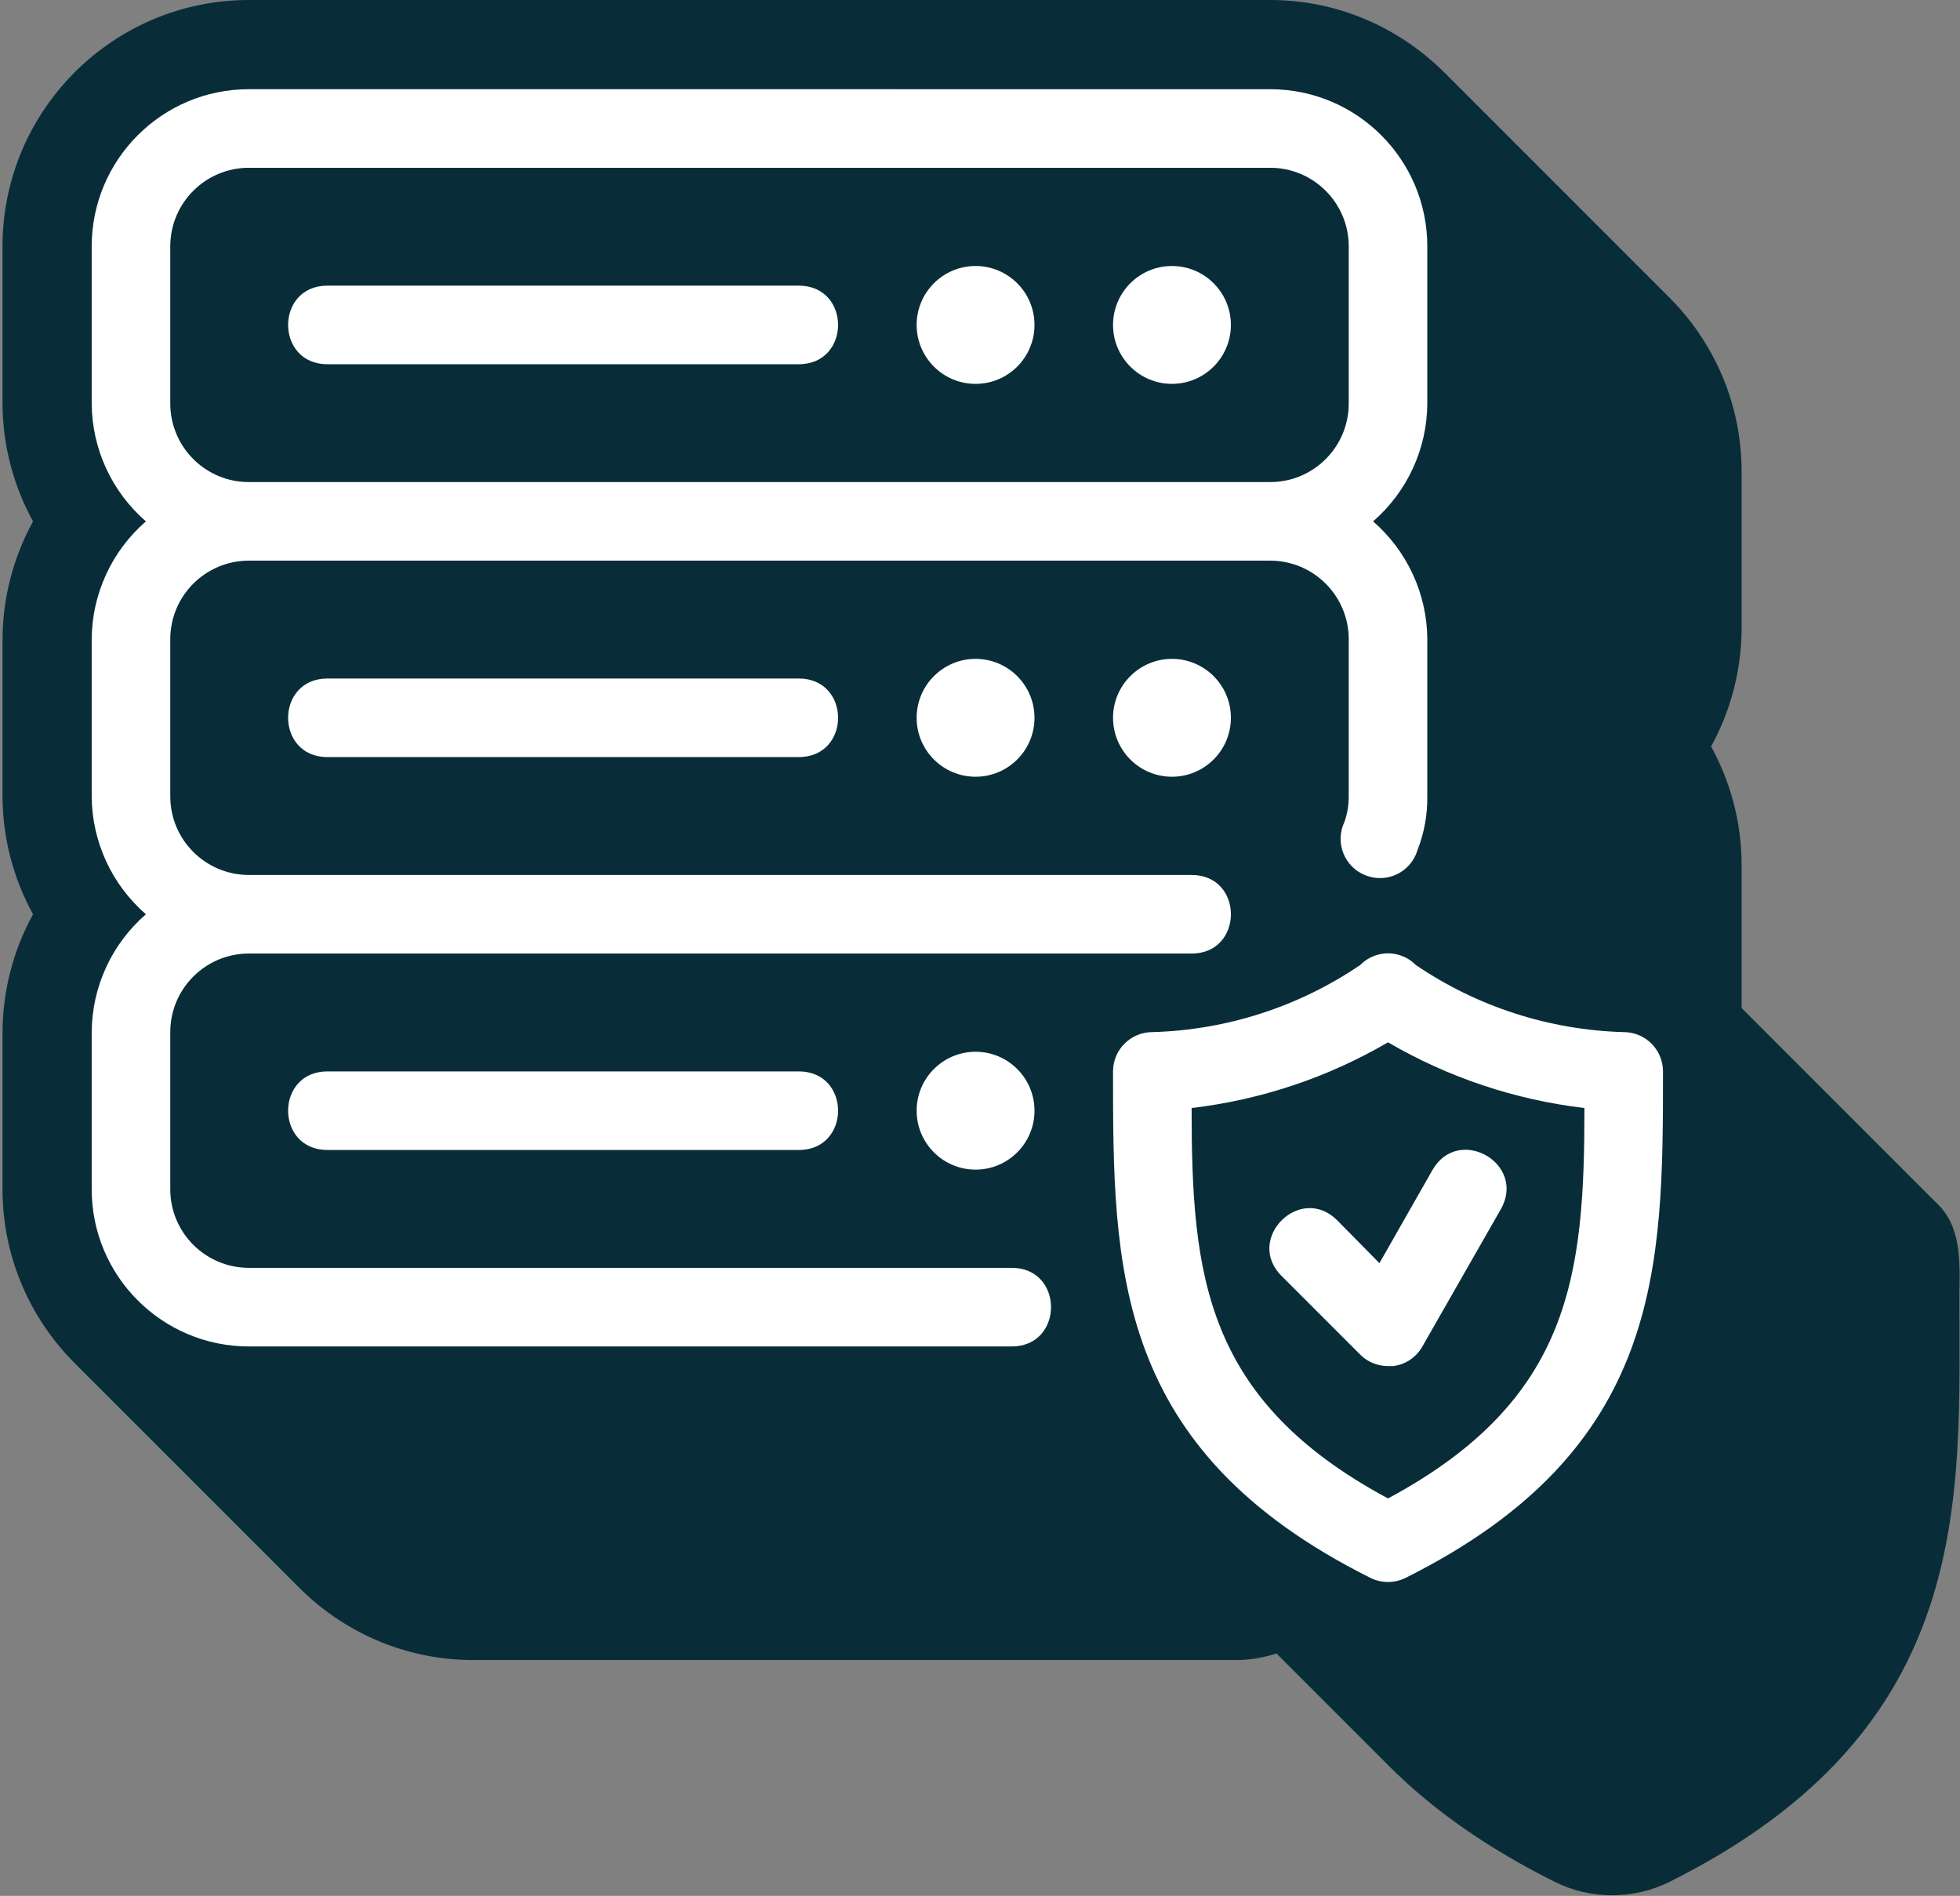 <svg xmlns="http://www.w3.org/2000/svg" xmlns:xlink="http://www.w3.org/1999/xlink" id="Calque_1" x="0px" y="0px" viewBox="0 0 98.891 95.641" style="enable-background:new 0 0 98.891 95.641;" xml:space="preserve"><rect x="0" y="0" width="98.891" height="95.641" fill="#808080" stroke="none"/><g id="Calque_1_00000029004056724935871740000003595917791637697673_"></g><path style="fill:#082D39;" d="M97.694,60.67c-0.042-0.042-0.087-0.081-0.129-0.122c-0.064-0.067-0.129-0.131-0.195-0.195 c-0.064-0.067-0.129-0.131-0.195-0.195c-0.064-0.067-0.129-0.131-0.195-0.195c-0.064-0.067-0.129-0.131-0.195-0.195 c-0.064-0.067-0.129-0.131-0.195-0.195c-0.064-0.067-0.129-0.131-0.195-0.195c-0.064-0.067-0.129-0.131-0.195-0.195 c-0.064-0.067-0.129-0.131-0.195-0.195c-0.064-0.067-0.129-0.131-0.195-0.195c-0.064-0.067-0.129-0.131-0.195-0.195 c-0.064-0.067-0.129-0.131-0.195-0.195c-0.064-0.067-0.129-0.131-0.195-0.195c-0.064-0.067-0.129-0.132-0.196-0.196 c-0.064-0.067-0.129-0.131-0.195-0.195c-0.064-0.067-0.129-0.132-0.195-0.195c-0.064-0.067-0.129-0.132-0.195-0.195 c-0.064-0.067-0.129-0.132-0.195-0.195c-0.064-0.067-0.129-0.132-0.195-0.195c-0.064-0.067-0.129-0.131-0.195-0.195 c-0.064-0.067-0.129-0.132-0.196-0.196c-0.064-0.067-0.129-0.131-0.195-0.195c-0.064-0.067-0.129-0.132-0.196-0.196 c-0.064-0.067-0.129-0.131-0.195-0.195c-0.064-0.067-0.129-0.131-0.195-0.195c-0.064-0.067-0.129-0.131-0.195-0.195 c-0.064-0.067-0.129-0.131-0.195-0.195c-0.064-0.067-0.129-0.131-0.195-0.195c-0.064-0.067-0.129-0.131-0.195-0.195 c-0.064-0.067-0.129-0.131-0.195-0.195c-0.064-0.067-0.129-0.131-0.195-0.195c-0.064-0.067-0.129-0.131-0.195-0.195 c-0.064-0.067-0.129-0.131-0.195-0.195c-0.064-0.067-0.129-0.131-0.195-0.195c-0.064-0.067-0.129-0.131-0.195-0.195 c-0.064-0.067-0.129-0.131-0.195-0.195c-0.064-0.067-0.129-0.131-0.195-0.195c-0.064-0.067-0.129-0.131-0.195-0.195 c-0.064-0.067-0.129-0.131-0.195-0.195c-0.064-0.067-0.129-0.131-0.195-0.195c-0.064-0.067-0.129-0.131-0.195-0.195 c-0.064-0.067-0.129-0.132-0.196-0.196c-0.064-0.067-0.129-0.131-0.195-0.195c-0.064-0.067-0.129-0.132-0.195-0.195 c-0.064-0.067-0.129-0.132-0.195-0.195c-0.064-0.067-0.129-0.132-0.195-0.195c-0.064-0.067-0.129-0.131-0.195-0.195 c-0.064-0.067-0.129-0.132-0.196-0.196c-0.064-0.067-0.129-0.131-0.195-0.195c-0.064-0.067-0.129-0.132-0.196-0.196 c-0.044-0.046-0.087-0.092-0.132-0.137v-7.266c-0.01-2.094-0.55-4.128-1.54-5.926c0.99-1.8,1.53-3.839,1.54-5.945v-7.928 c0-3.476-1.439-6.619-3.747-8.877c-0.064-0.066-0.129-0.131-0.195-0.195c-0.065-0.066-0.13-0.131-0.196-0.196 c-0.065-0.066-0.13-0.131-0.195-0.195c-0.065-0.066-0.13-0.131-0.195-0.195c-0.065-0.066-0.13-0.131-0.195-0.195 c-0.065-0.066-0.13-0.131-0.195-0.195c-0.065-0.066-0.13-0.131-0.195-0.195c-0.065-0.066-0.13-0.131-0.195-0.195 c-0.065-0.066-0.13-0.131-0.195-0.195c-0.065-0.066-0.13-0.131-0.195-0.195c-0.065-0.066-0.13-0.131-0.195-0.195 c-0.065-0.066-0.13-0.131-0.195-0.195c-0.065-0.066-0.13-0.131-0.195-0.195c-0.065-0.066-0.13-0.131-0.196-0.196 c-0.064-0.066-0.129-0.131-0.195-0.195c-0.065-0.066-0.13-0.131-0.195-0.195c-0.065-0.066-0.13-0.131-0.195-0.195 c-0.065-0.066-0.13-0.131-0.195-0.195c-0.065-0.066-0.13-0.131-0.195-0.195c-0.065-0.066-0.13-0.131-0.195-0.195 c-0.065-0.066-0.13-0.131-0.195-0.195c-0.065-0.066-0.13-0.131-0.195-0.195c-0.065-0.066-0.13-0.131-0.195-0.195 c-0.065-0.066-0.13-0.131-0.195-0.195c-0.065-0.066-0.13-0.131-0.195-0.195c-0.065-0.066-0.13-0.131-0.195-0.195 c-0.065-0.066-0.13-0.131-0.195-0.195c-0.065-0.066-0.13-0.131-0.195-0.195c-0.064-0.066-0.129-0.131-0.195-0.195 c-0.065-0.066-0.13-0.131-0.196-0.196c-0.065-0.066-0.13-0.131-0.195-0.195c-0.065-0.066-0.13-0.131-0.195-0.195 c-0.065-0.066-0.13-0.131-0.195-0.195c-0.065-0.066-0.13-0.131-0.195-0.195c-0.065-0.066-0.13-0.131-0.195-0.195 c-0.065-0.066-0.13-0.131-0.195-0.195c-0.065-0.066-0.13-0.131-0.195-0.195c-0.065-0.066-0.13-0.131-0.195-0.195 c-0.065-0.066-0.13-0.131-0.195-0.195c-0.065-0.066-0.13-0.131-0.195-0.195c-0.065-0.066-0.13-0.131-0.195-0.195 c-0.065-0.066-0.13-0.131-0.196-0.196c-0.064-0.066-0.129-0.131-0.195-0.195c-0.065-0.066-0.13-0.131-0.195-0.195 c-0.065-0.066-0.13-0.131-0.195-0.195c-0.065-0.066-0.13-0.131-0.195-0.195c-0.065-0.066-0.13-0.131-0.195-0.195 c-0.065-0.066-0.13-0.131-0.195-0.195c-0.065-0.066-0.13-0.131-0.195-0.195c-0.065-0.066-0.13-0.131-0.195-0.195 c-0.065-0.066-0.13-0.131-0.195-0.195c-0.065-0.066-0.13-0.131-0.195-0.195c-0.065-0.066-0.13-0.131-0.195-0.195 c-0.065-0.066-0.13-0.131-0.195-0.195c-0.065-0.066-0.13-0.131-0.195-0.195c-0.064-0.066-0.129-0.131-0.195-0.195 c-0.065-0.066-0.13-0.131-0.196-0.196C70.706,1.439,67.562,0,64.086,0H12.555C5.702,0,0.127,5.575,0.127,12.428v7.949 c0.01,2.095,0.55,4.128,1.54,5.926c-0.99,1.8-1.53,3.838-1.54,5.945v7.949c0.01,2.094,0.55,4.128,1.54,5.925 c-0.99,1.8-1.53,3.839-1.54,5.945v7.929c0,3.476,1.439,6.619,3.747,8.877c0.065,0.066,0.13,0.131,0.195,0.195 c0.065,0.066,0.13,0.131,0.195,0.195c0.065,0.066,0.13,0.131,0.195,0.195c0.065,0.066,0.13,0.131,0.195,0.195 c0.065,0.066,0.13,0.131,0.195,0.195c0.065,0.066,0.13,0.131,0.195,0.195c0.065,0.066,0.13,0.131,0.195,0.195 c0.064,0.066,0.129,0.131,0.195,0.195c0.065,0.066,0.13,0.131,0.196,0.196c0.065,0.066,0.13,0.131,0.195,0.195 c0.065,0.066,0.13,0.131,0.195,0.195c0.065,0.066,0.13,0.131,0.195,0.195c0.065,0.066,0.13,0.131,0.195,0.195 c0.065,0.066,0.13,0.131,0.195,0.195c0.065,0.066,0.13,0.131,0.196,0.196C6.871,71.871,6.936,71.936,7.002,72 c0.065,0.066,0.13,0.131,0.195,0.195c0.065,0.066,0.13,0.131,0.195,0.195c0.065,0.066,0.13,0.131,0.195,0.195 c0.065,0.066,0.13,0.131,0.195,0.195c0.065,0.066,0.13,0.131,0.195,0.195c0.065,0.066,0.13,0.131,0.195,0.195 c0.065,0.066,0.13,0.131,0.195,0.195c0.065,0.066,0.13,0.131,0.195,0.195c0.065,0.066,0.13,0.131,0.195,0.195 c0.065,0.066,0.13,0.131,0.195,0.195c0.065,0.066,0.13,0.131,0.195,0.195c0.065,0.066,0.13,0.131,0.195,0.195 c0.065,0.066,0.13,0.131,0.195,0.195c0.065,0.066,0.13,0.131,0.195,0.195c0.065,0.066,0.13,0.131,0.195,0.195 c0.065,0.066,0.13,0.131,0.195,0.195c0.065,0.066,0.13,0.131,0.195,0.195c0.065,0.066,0.13,0.131,0.195,0.195 c0.064,0.066,0.129,0.131,0.195,0.195c0.065,0.066,0.13,0.131,0.196,0.196c0.065,0.066,0.13,0.131,0.195,0.195 c0.065,0.066,0.13,0.131,0.195,0.195c0.065,0.066,0.13,0.131,0.195,0.195c0.065,0.066,0.13,0.131,0.195,0.195 c0.065,0.066,0.13,0.131,0.195,0.195c0.065,0.066,0.13,0.131,0.195,0.195c0.065,0.066,0.13,0.131,0.196,0.196 c0.064,0.066,0.129,0.131,0.195,0.195c0.065,0.066,0.13,0.131,0.195,0.195c0.065,0.066,0.13,0.131,0.195,0.195 c0.065,0.066,0.13,0.131,0.195,0.195c0.065,0.066,0.13,0.131,0.195,0.195c0.065,0.066,0.13,0.131,0.195,0.195 c0.065,0.066,0.13,0.131,0.195,0.195c0.065,0.066,0.13,0.131,0.195,0.195c0.065,0.066,0.13,0.131,0.195,0.195 c0.065,0.066,0.13,0.131,0.195,0.195c0.065,0.066,0.13,0.131,0.195,0.195c0.065,0.066,0.13,0.131,0.195,0.195 c0.065,0.066,0.13,0.131,0.195,0.195c0.065,0.066,0.13,0.131,0.195,0.195c2.258,2.308,5.401,3.747,8.877,3.747h38.493 c0.716,0,1.394-0.124,2.032-0.331c0.026,0.025,0.053,0.051,0.079,0.076c0.065,0.065,0.129,0.131,0.195,0.195 c0.065,0.065,0.129,0.131,0.195,0.195c0.065,0.065,0.129,0.131,0.195,0.195c0.065,0.065,0.129,0.131,0.195,0.195 c0.065,0.065,0.129,0.131,0.195,0.195c0.065,0.065,0.129,0.131,0.195,0.195c0.065,0.065,0.128,0.13,0.195,0.195 c0.066,0.065,0.129,0.131,0.196,0.196c0.065,0.065,0.129,0.131,0.195,0.195c0.065,0.065,0.129,0.131,0.195,0.195 c0.065,0.065,0.129,0.131,0.195,0.195c0.065,0.065,0.129,0.131,0.195,0.195c0.065,0.065,0.129,0.131,0.195,0.195 c0.065,0.065,0.129,0.131,0.195,0.195c0.066,0.065,0.129,0.131,0.196,0.196c0.065,0.065,0.128,0.13,0.195,0.195 c0.065,0.065,0.129,0.131,0.195,0.195c0.065,0.065,0.129,0.131,0.195,0.195c0.065,0.065,0.129,0.131,0.195,0.195 c0.065,0.065,0.129,0.131,0.195,0.195c0.065,0.065,0.129,0.131,0.195,0.195c0.065,0.065,0.129,0.131,0.195,0.195 c0.065,0.065,0.129,0.131,0.195,0.195c0.065,0.065,0.129,0.131,0.195,0.195c0.065,0.065,0.129,0.131,0.195,0.195 c0.065,0.065,0.129,0.131,0.195,0.195c0.065,0.065,0.129,0.131,0.195,0.195c0.065,0.065,0.129,0.131,0.195,0.195 c0.065,0.065,0.129,0.131,0.195,0.195c2.097,2.088,4.805,4.039,8.312,5.79c0.904,0.45,1.896,0.675,2.89,0.675 c0.995,0,1.99-0.226,2.899-0.678c15.477-7.726,14.622-19.334,14.622-29.575C98.891,63.528,98.953,61.853,97.694,60.67z"></path><g>	<path style="fill:#FFFFFF;" d="M40.303,14.41H16.519c-2.643,0-2.643,3.964,0,3.964h23.784C42.945,18.374,42.945,14.41,40.303,14.41  L40.303,14.41z"></path>	<path style="fill:#FFFFFF;" d="M16.519,34.229c-2.643,0-2.643,3.964,0,3.964h23.784c2.643,0,2.643-3.964,0-3.964H16.519z"></path>	<path style="fill:#FFFFFF;" d="M16.519,54.049c-2.643,0-2.643,3.964,0,3.964h23.784c2.643,0,2.643-3.964,0-3.964H16.519z"></path>	<path style="fill:#FFFFFF;" d="M67.472,61.565c-1.868-1.879-4.686,0.938-2.807,2.807l3.964,3.964  c0.37,0.373,0.877,0.579,1.403,0.579h0.259c0.608-0.071,1.155-0.433,1.464-0.97l3.964-6.937c1.321-2.302-2.125-4.284-3.446-1.982  l-2.674,4.696L67.472,61.565z"></path>	<path style="fill:#FFFFFF;" d="M62.104,16.392c0,1.641-1.332,2.973-2.973,2.973s-2.973-1.332-2.973-2.973  c0-1.641,1.332-2.973,2.973-2.973S62.104,14.751,62.104,16.392L62.104,16.392z"></path>	<path style="fill:#FFFFFF;" d="M52.195,16.392c0,1.641-1.332,2.973-2.973,2.973c-1.641,0-2.973-1.332-2.973-2.973  c0-1.641,1.332-2.973,2.973-2.973C50.863,13.419,52.195,14.751,52.195,16.392L52.195,16.392z"></path>	<path style="fill:#FFFFFF;" d="M52.195,36.211c0,1.641-1.332,2.973-2.973,2.973c-1.641,0-2.973-1.332-2.973-2.973  c0-1.641,1.332-2.973,2.973-2.973C50.863,33.238,52.195,34.57,52.195,36.211L52.195,36.211z"></path>	<path style="fill:#FFFFFF;" d="M52.195,56.031c0,1.641-1.332,2.973-2.973,2.973c-1.641,0-2.973-1.332-2.973-2.973  c0-1.641,1.332-2.973,2.973-2.973C50.863,53.058,52.195,54.39,52.195,56.031L52.195,56.031z"></path>	<path style="fill:#FFFFFF;" d="M62.104,36.211c0,1.641-1.332,2.973-2.973,2.973s-2.973-1.332-2.973-2.973  c0-1.641,1.332-2.973,2.973-2.973S62.104,34.57,62.104,36.211L62.104,36.211z"></path>	<path style="fill:#FFFFFF;" d="M81.924,52.067c-3.747-0.103-7.392-1.279-10.489-3.385c-0.774-0.785-2.032-0.785-2.807,0  c-3.097,2.106-6.741,3.282-10.489,3.385c-1.094,0-1.982,0.888-1.982,1.982c0,9.91,0,19.067,12.986,25.549  c0.558,0.278,1.218,0.278,1.776,0c12.986-6.482,12.986-15.639,12.986-25.549C83.906,52.955,83.018,52.067,81.924,52.067  L81.924,52.067z M70.032,75.592c-9.26-4.973-9.91-11.26-9.91-19.696c3.499-0.412,6.866-1.538,9.91-3.314  c3.044,1.776,6.411,2.902,9.91,3.314C79.942,64.332,79.292,70.619,70.032,75.592L70.032,75.592z"></path>	<path style="fill:#FFFFFF;" d="M51.048,63.959H12.555c-2.188,0-3.964-1.776-3.964-3.964v-7.928c0-2.188,1.776-3.964,3.964-3.964  h47.568c2.643,0,2.643-3.964,0-3.964H12.555c-2.188,0-3.964-1.776-3.964-3.964v-7.928c0-2.188,1.776-3.964,3.964-3.964h51.531  c2.188,0,3.964,1.776,3.964,3.964v7.928c0,0.444-0.071,0.877-0.217,1.29c-0.497,1.044,0,2.283,1.073,2.696  c1.073,0.423,2.283-0.166,2.611-1.271c0.341-0.867,0.507-1.784,0.497-2.714v-7.928c-0.011-2.281-1.012-4.45-2.735-5.946  c1.723-1.496,2.724-3.665,2.735-5.946v-7.928c0-4.376-3.552-7.928-7.928-7.928H12.555c-4.376,0-7.928,3.552-7.928,7.928v7.928  c0.011,2.281,1.012,4.45,2.735,5.946c-1.723,1.496-2.724,3.665-2.735,5.946v7.928c0.011,2.281,1.012,4.45,2.735,5.946  c-1.723,1.496-2.724,3.665-2.735,5.946v7.928c0,4.376,3.552,7.928,7.928,7.928h38.493C53.69,67.923,53.69,63.959,51.048,63.959  L51.048,63.959z M8.591,20.356v-7.928c0-2.188,1.776-3.964,3.964-3.964h51.531c2.188,0,3.964,1.776,3.964,3.964v7.928  c0,2.188-1.776,3.964-3.964,3.964H12.555C10.367,24.32,8.591,22.544,8.591,20.356L8.591,20.356z"></path></g></svg>